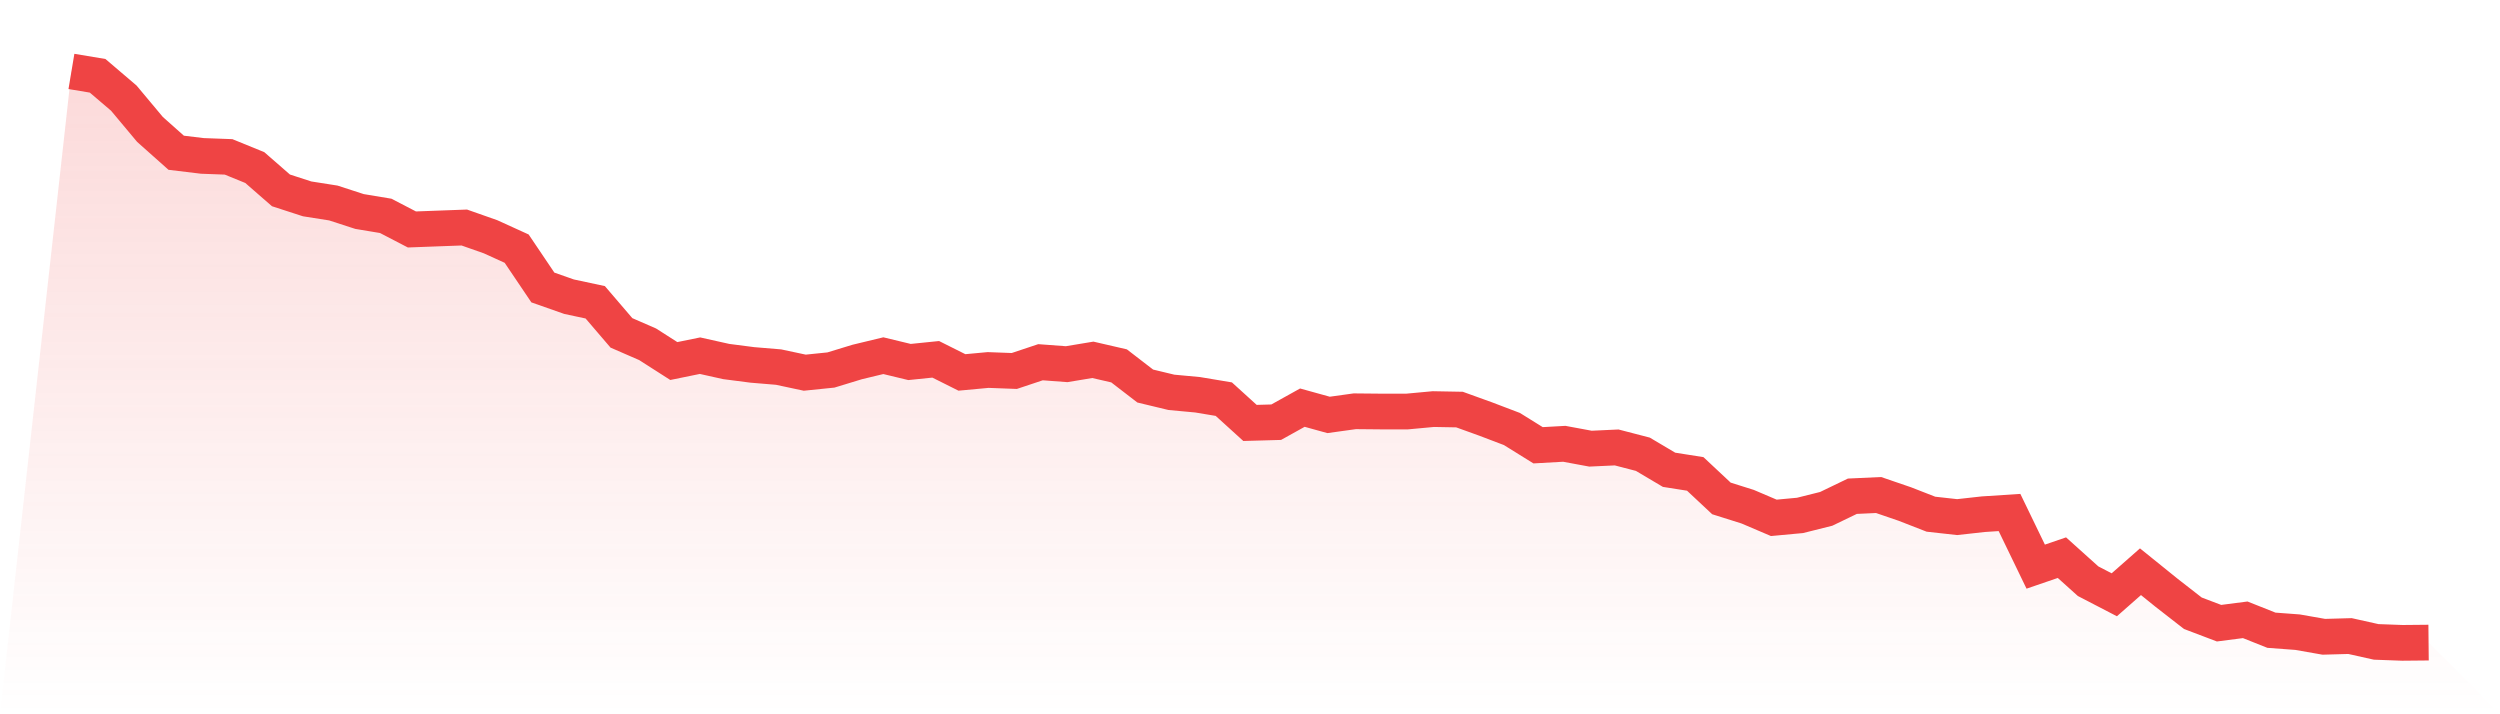 <svg viewBox="0 0 140 40" xmlns="http://www.w3.org/2000/svg">
<defs>
<linearGradient id="gradient" x1="0" x2="0" y1="0" y2="1">
<stop offset="0%" stop-color="#ef4444" stop-opacity="0.2"/>
<stop offset="100%" stop-color="#ef4444" stop-opacity="0"/>
</linearGradient>
</defs>
<path d="M4,4 L4,4 L5.467,4.245 L6.933,5.495 L8.4,7.249 L9.867,8.554 L11.333,8.731 L12.8,8.785 L14.267,9.383 L15.733,10.661 L17.2,11.137 L18.667,11.368 L20.133,11.844 L21.6,12.088 L23.067,12.85 L24.533,12.795 L26,12.741 L27.467,13.257 L28.933,13.924 L30.4,16.099 L31.867,16.615 L33.333,16.928 L34.8,18.641 L36.267,19.28 L37.733,20.218 L39.2,19.918 L40.667,20.245 L42.133,20.435 L43.6,20.557 L45.067,20.87 L46.533,20.72 L48,20.272 L49.467,19.918 L50.933,20.272 L52.4,20.122 L53.867,20.856 L55.333,20.72 L56.8,20.775 L58.267,20.285 L59.733,20.394 L61.2,20.15 L62.667,20.489 L64.133,21.618 L65.6,21.971 L67.067,22.107 L68.533,22.352 L70,23.684 L71.467,23.643 L72.933,22.828 L74.4,23.235 L75.867,23.031 L77.333,23.045 L78.8,23.045 L80.267,22.909 L81.733,22.936 L83.2,23.466 L84.667,24.024 L86.133,24.935 L87.6,24.853 L89.067,25.125 L90.533,25.057 L92,25.438 L93.467,26.308 L94.933,26.539 L96.4,27.912 L97.867,28.374 L99.333,28.999 L100.8,28.863 L102.267,28.496 L103.733,27.789 L105.2,27.721 L106.667,28.224 L108.133,28.795 L109.6,28.958 L111.067,28.795 L112.533,28.7 L114,31.732 L115.467,31.229 L116.933,32.547 L118.4,33.308 L119.867,32.017 L121.333,33.2 L122.8,34.342 L124.267,34.899 L125.733,34.709 L127.2,35.293 L128.667,35.402 L130.133,35.66 L131.6,35.619 L133.067,35.946 L134.533,36 L136,35.986 L140,40 L0,40 z" fill="url(#gradient)"/>
<path d="M4,4 L4,4 L5.467,4.245 L6.933,5.495 L8.4,7.249 L9.867,8.554 L11.333,8.731 L12.8,8.785 L14.267,9.383 L15.733,10.661 L17.2,11.137 L18.667,11.368 L20.133,11.844 L21.6,12.088 L23.067,12.85 L24.533,12.795 L26,12.741 L27.467,13.257 L28.933,13.924 L30.4,16.099 L31.867,16.615 L33.333,16.928 L34.8,18.641 L36.267,19.28 L37.733,20.218 L39.2,19.918 L40.667,20.245 L42.133,20.435 L43.6,20.557 L45.067,20.87 L46.533,20.72 L48,20.272 L49.467,19.918 L50.933,20.272 L52.4,20.122 L53.867,20.856 L55.333,20.72 L56.8,20.775 L58.267,20.285 L59.733,20.394 L61.2,20.15 L62.667,20.489 L64.133,21.618 L65.6,21.971 L67.067,22.107 L68.533,22.352 L70,23.684 L71.467,23.643 L72.933,22.828 L74.4,23.235 L75.867,23.031 L77.333,23.045 L78.8,23.045 L80.267,22.909 L81.733,22.936 L83.2,23.466 L84.667,24.024 L86.133,24.935 L87.6,24.853 L89.067,25.125 L90.533,25.057 L92,25.438 L93.467,26.308 L94.933,26.539 L96.4,27.912 L97.867,28.374 L99.333,28.999 L100.8,28.863 L102.267,28.496 L103.733,27.789 L105.2,27.721 L106.667,28.224 L108.133,28.795 L109.6,28.958 L111.067,28.795 L112.533,28.7 L114,31.732 L115.467,31.229 L116.933,32.547 L118.4,33.308 L119.867,32.017 L121.333,33.2 L122.8,34.342 L124.267,34.899 L125.733,34.709 L127.2,35.293 L128.667,35.402 L130.133,35.66 L131.6,35.619 L133.067,35.946 L134.533,36 L136,35.986" fill="none" stroke="#ef4444" stroke-width="2"/>
</svg>